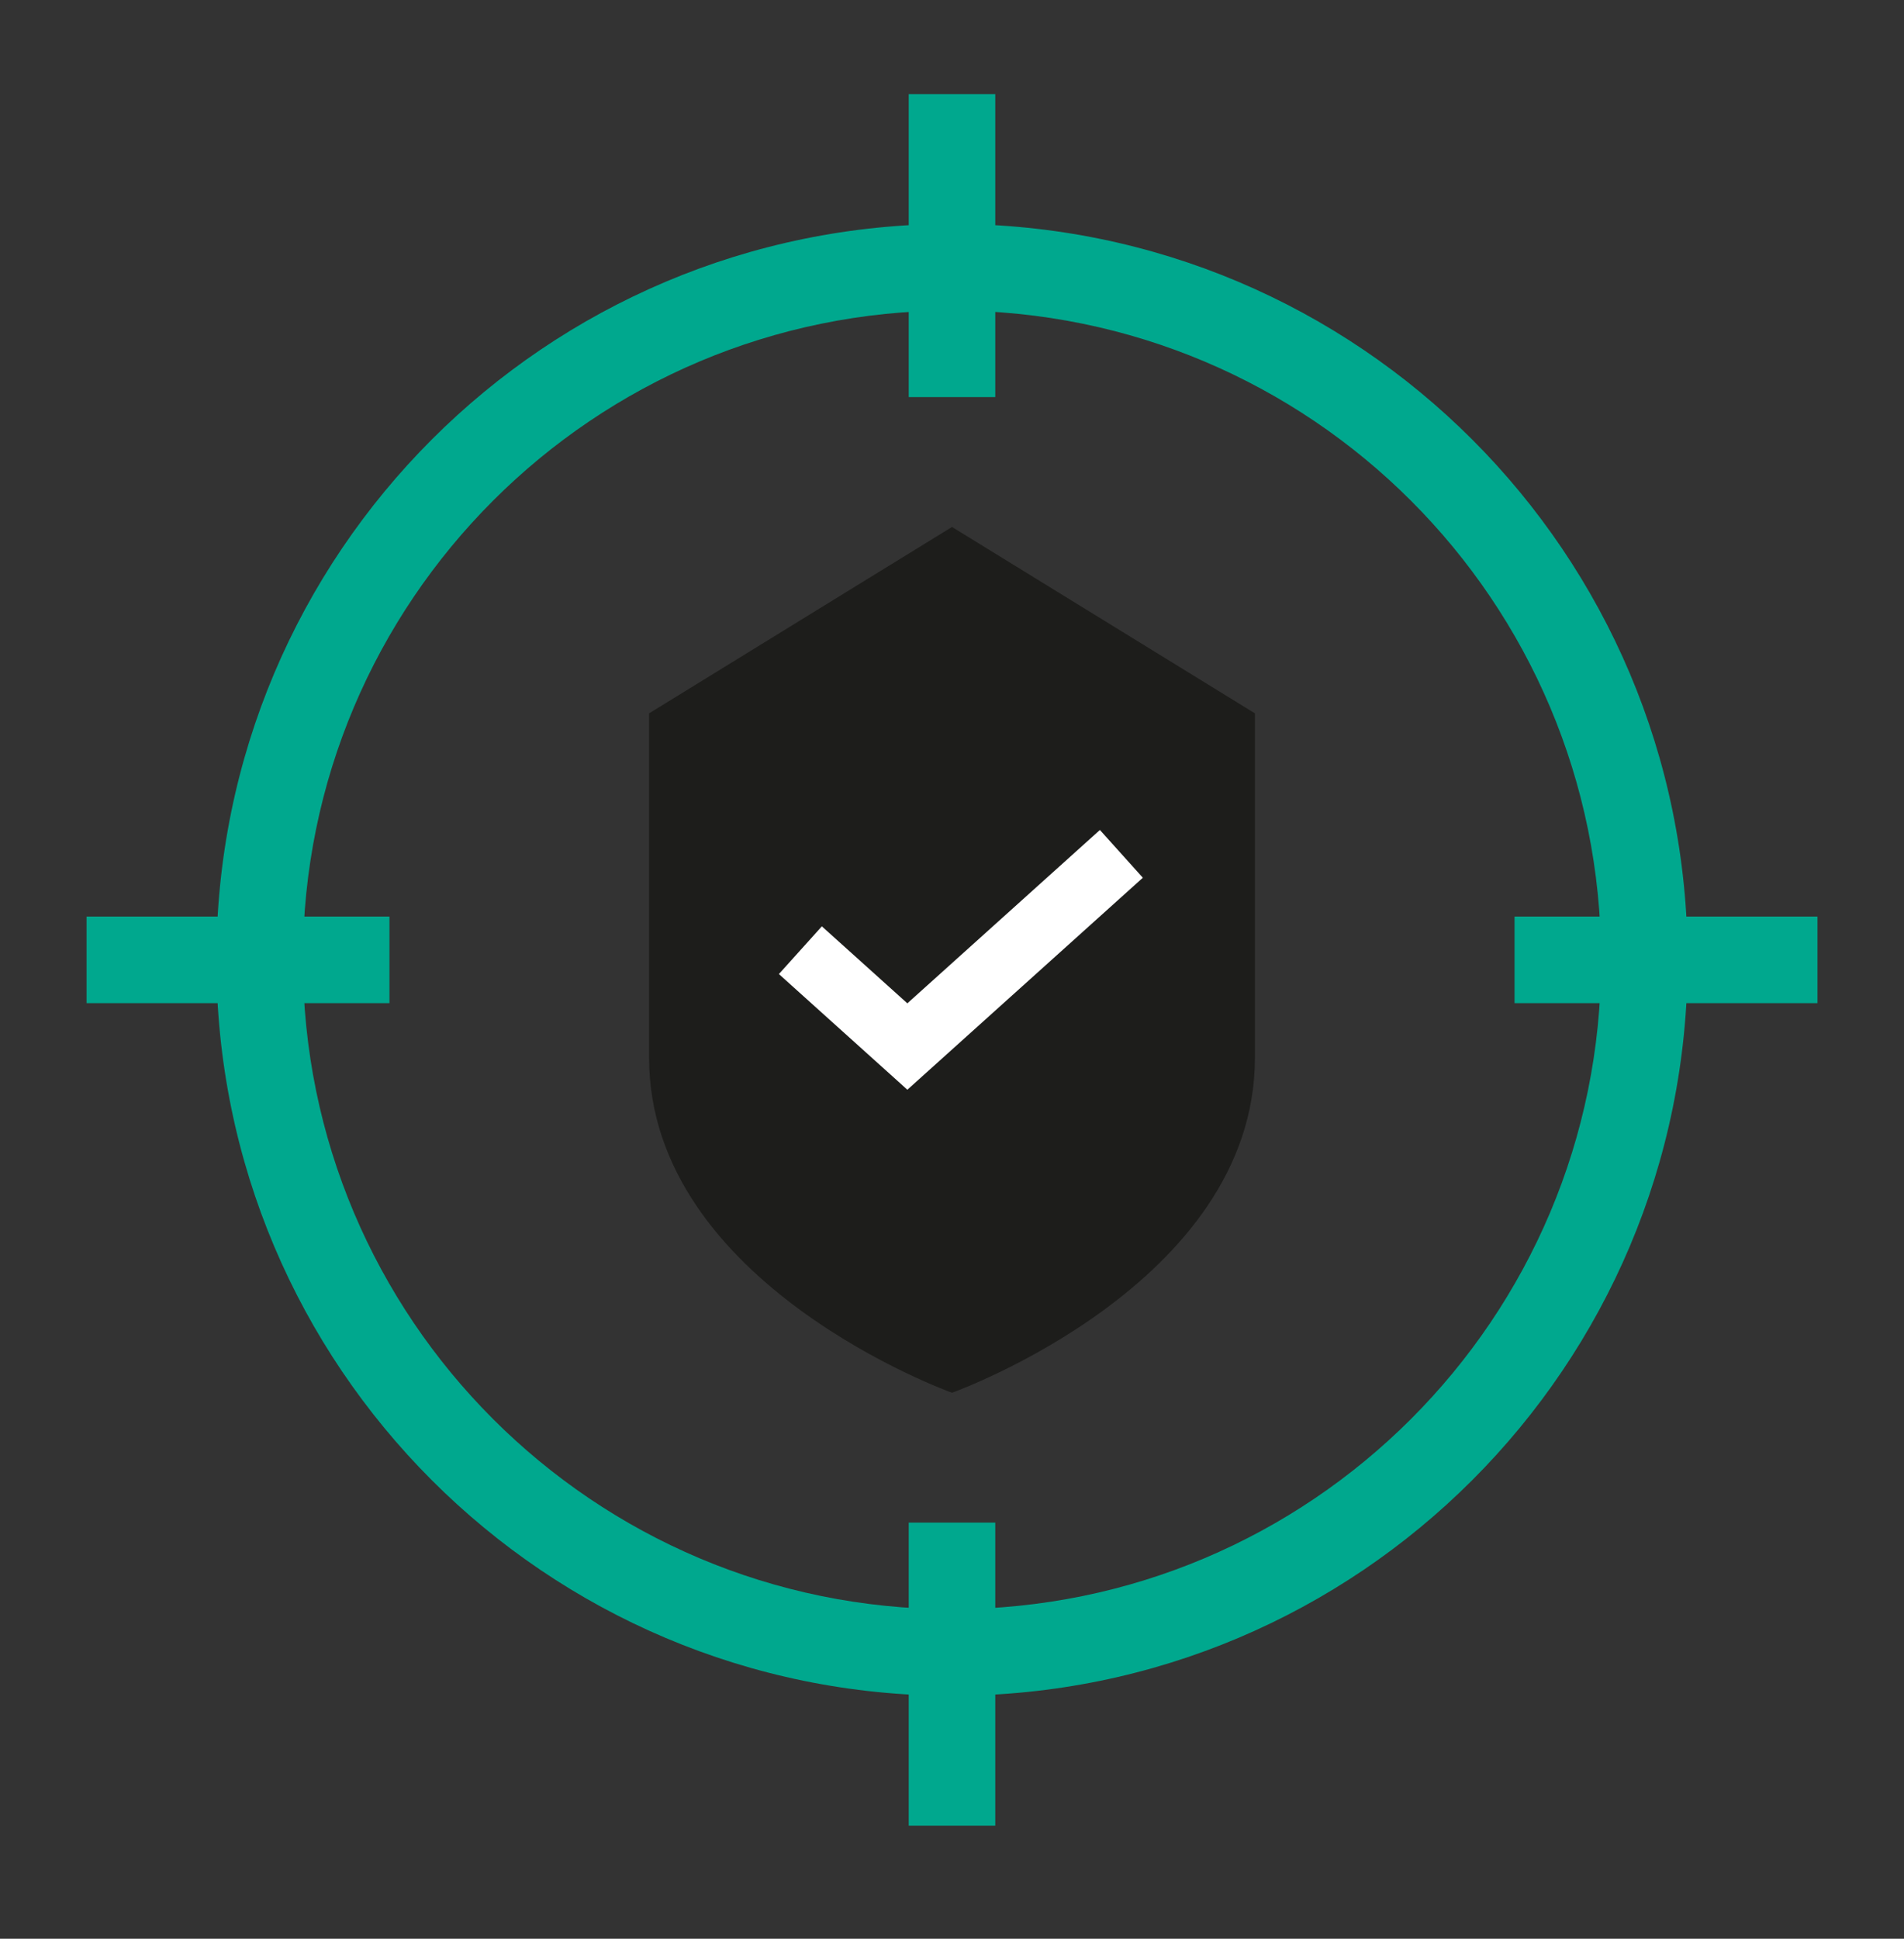 <svg width="56" height="57" viewBox="0 0 56 57" fill="none" xmlns="http://www.w3.org/2000/svg">
<rect x="0" y="0" width="56" height="57" fill="#333333" stroke="none"/>
<path fill-rule="evenodd" clip-rule="evenodd" d="M28 47.312C38.544 47.312 47.091 38.764 47.091 28.221C47.091 17.677 38.544 9.13 28 9.13C17.456 9.13 8.909 17.677 8.909 28.221C8.909 38.764 17.456 47.312 28 47.312ZM28 49.857C39.949 49.857 49.636 40.17 49.636 28.221C49.636 16.271 39.949 6.584 28 6.584C16.05 6.584 6.364 16.271 6.364 28.221C6.364 40.17 16.05 49.857 28 49.857Z" fill="#00A88E"/>
<path fill-rule="evenodd" clip-rule="evenodd" d="M26.727 2.766V11.675H29.273V2.766H26.727Z" fill="#00A88E"/>
<path fill-rule="evenodd" clip-rule="evenodd" d="M53.455 26.948L44.545 26.948L44.545 29.493L53.455 29.493L53.455 26.948Z" fill="#00A88E"/>
<path fill-rule="evenodd" clip-rule="evenodd" d="M26.727 44.766V53.675H29.273V44.766H26.727Z" fill="#00A88E"/>
<path fill-rule="evenodd" clip-rule="evenodd" d="M11.455 26.948L2.546 26.948L2.546 29.493L11.455 29.493L11.455 26.948Z" fill="#00A88E"/>
<path fill-rule="evenodd" clip-rule="evenodd" d="M28 15.493L19.091 20.973V31.099C19.091 37.766 28 40.948 28 40.948C28 40.948 36.909 37.766 36.909 31.099V20.973L28 15.493Z" fill="#1D1D1B"/>
<path fill-rule="evenodd" clip-rule="evenodd" d="M33.613 25.806L26.687 32.039L22.909 28.638L24.172 27.235L26.687 29.499L32.35 24.402L33.613 25.806Z" fill="white"/>
</svg>